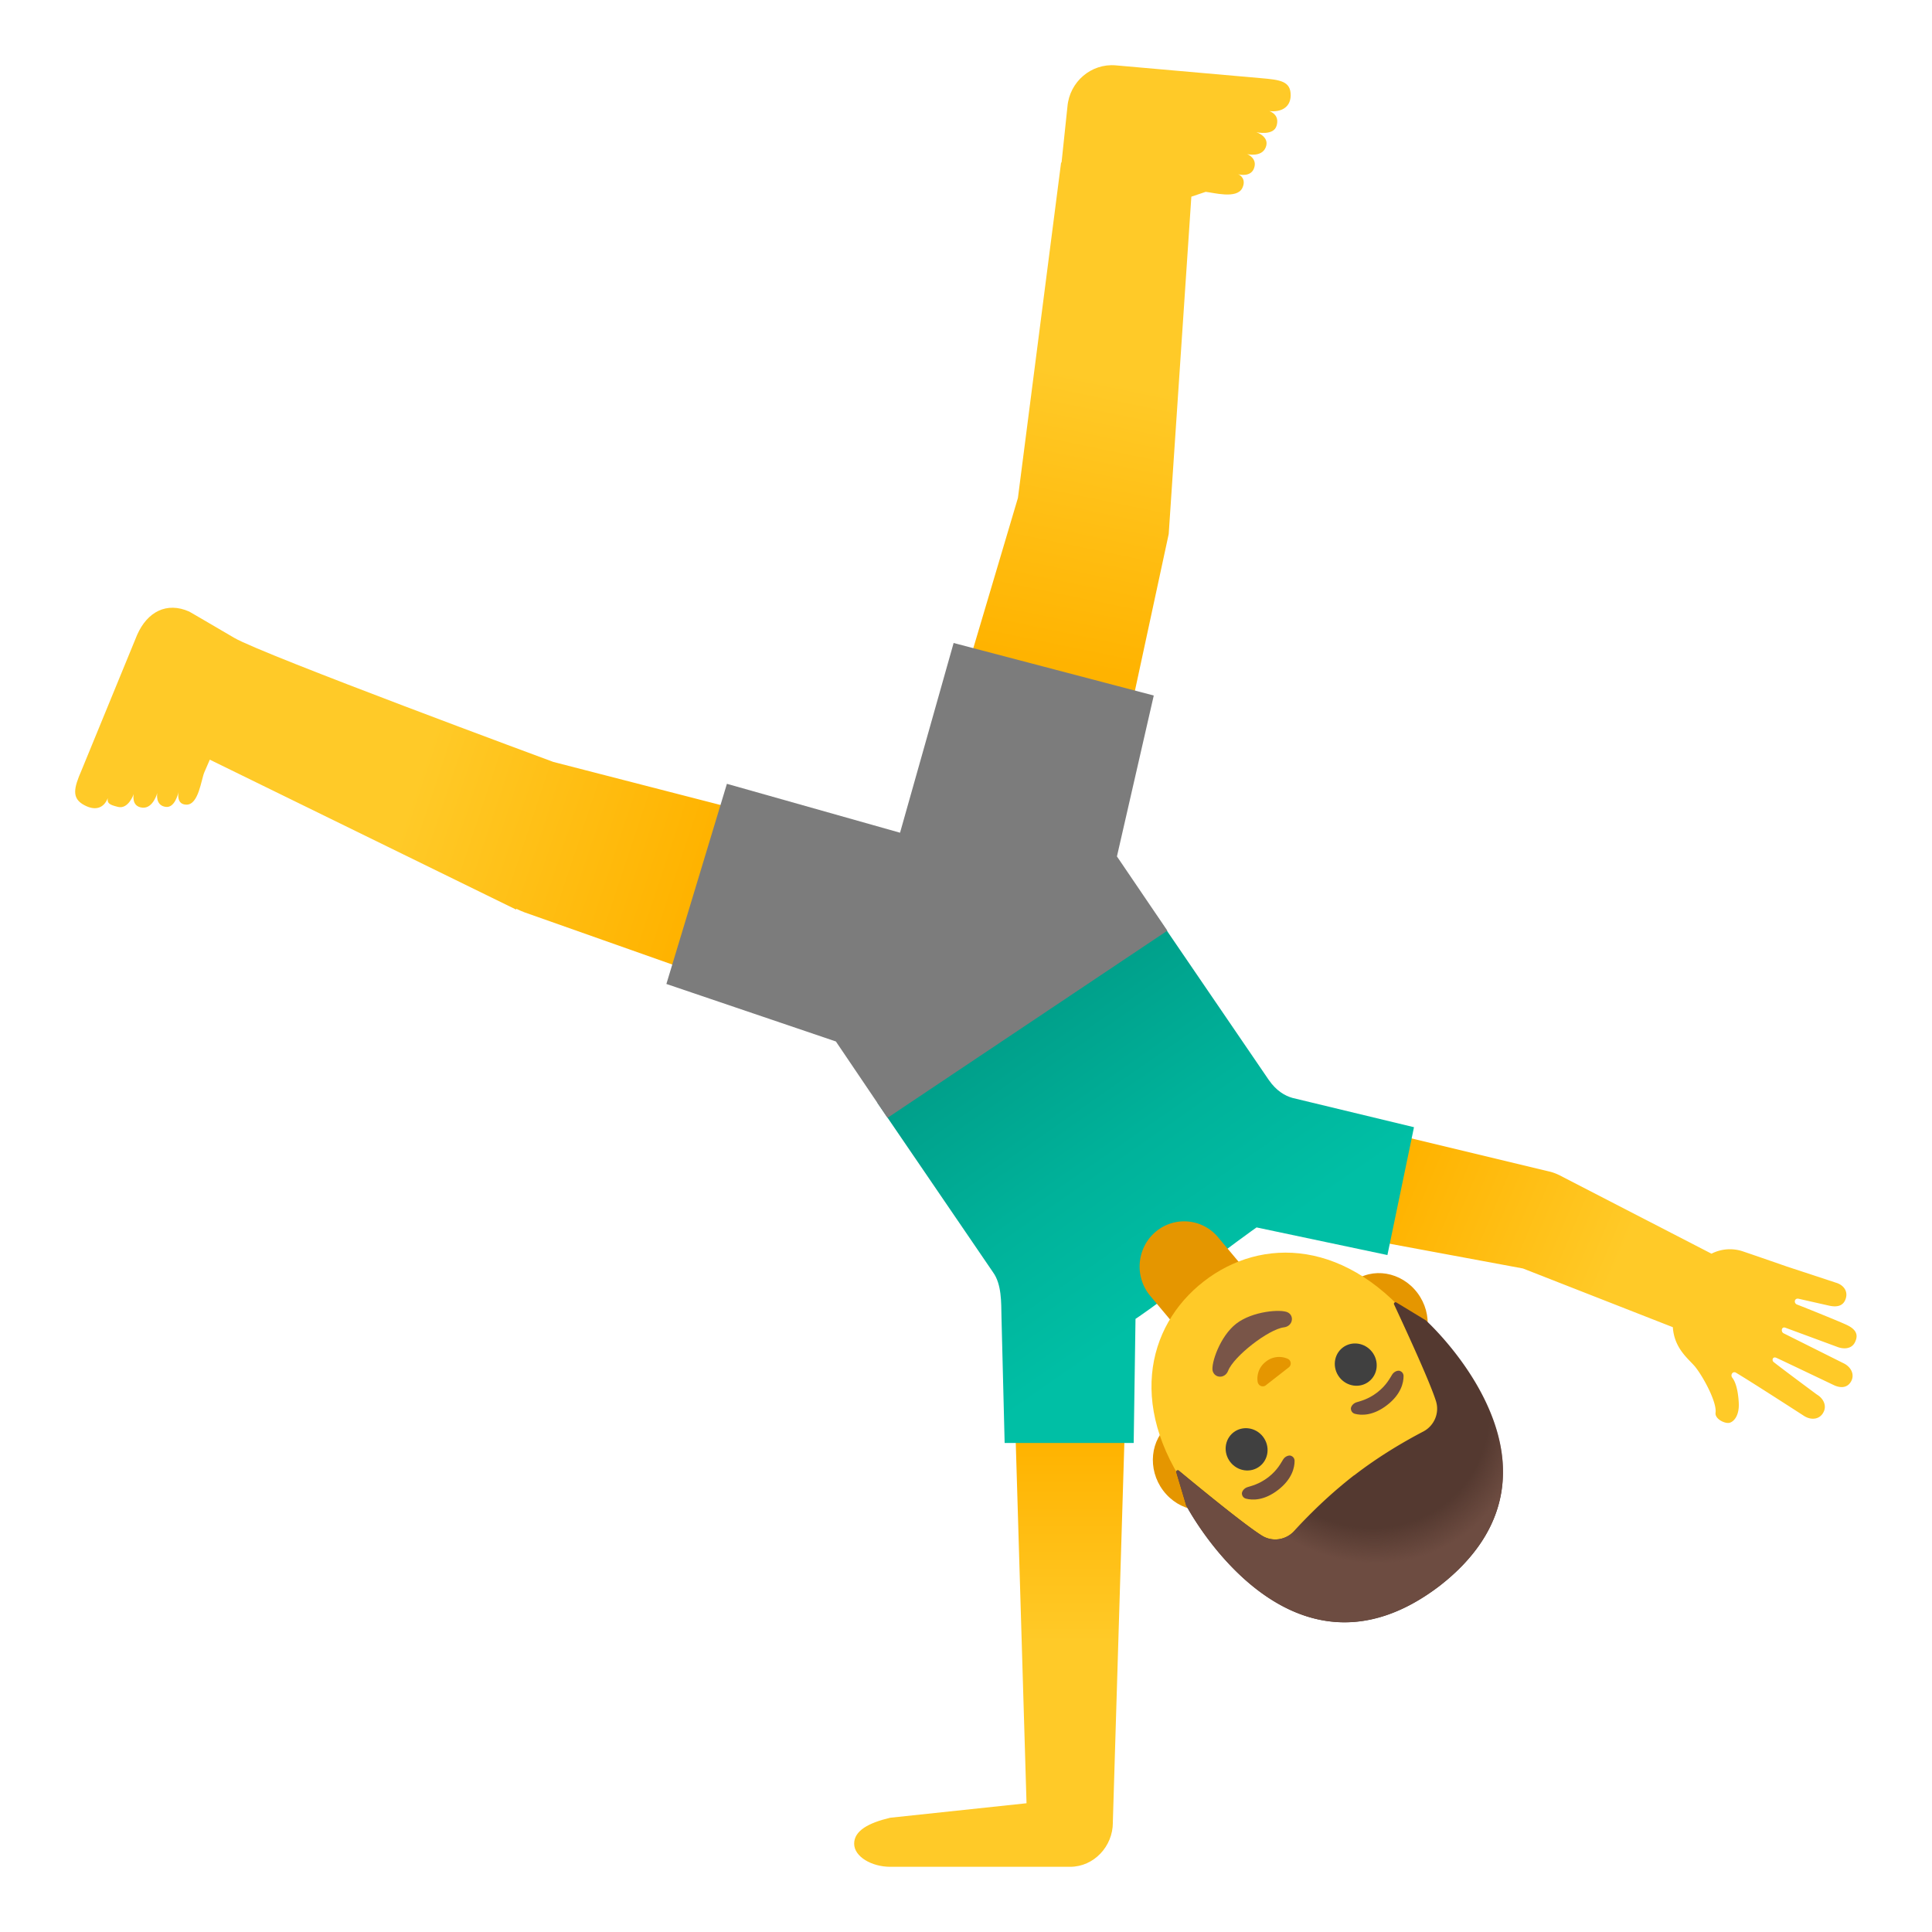 <?xml version="1.0" encoding="utf-8"?><!-- Uploaded to: SVG Repo, www.svgrepo.com, Generator: SVG Repo Mixer Tools -->
<svg width="800px" height="800px" viewBox="0 0 128 128" xmlns="http://www.w3.org/2000/svg" xmlns:xlink="http://www.w3.org/1999/xlink" aria-hidden="true" role="img" class="iconify iconify--noto" preserveAspectRatio="xMidYMid meet">
<linearGradient id="IconifyId17ecdb2904d178eab10322" gradientUnits="userSpaceOnUse" x1="65.602" y1="34.343" x2="65.602" y2="8.107" gradientTransform="matrix(1 0 0 -1 0 130)">
<stop offset="0" stop-color="#ffb300">
</stop>
<stop offset=".5" stop-color="#ffca28">
</stop>
</linearGradient>
<path d="M74.61 91.68h-7.43l.83 27.79l-9.03.96c-1.44.34-2.39.86-2.39 1.72s1.16 1.53 2.39 1.53H70.9c1.57 0 2.83-1.35 2.83-2.93v-.07l.88-29z" fill="url(#IconifyId17ecdb2904d178eab10322)">
</path>
<linearGradient id="IconifyId17ecdb2904d178eab10323" gradientUnits="userSpaceOnUse" x1="92.621" y1="51.055" x2="120.807" y2="39.195" gradientTransform="matrix(1 0 0 -1 0 130)">
<stop offset="0" stop-color="#ffb300">
</stop>
<stop offset=".5" stop-color="#ffca28">
</stop>
</linearGradient>
<path d="M122.35 87.78c-.39-.19-2.64-1.1-3.29-1.35c-.24-.09-.18-.46.12-.38l1.99.45c.49.11.9.05 1.08-.37c.23-.53-.07-.99-.62-1.15l-3.25-1.07s-2.07-.72-2.93-1.01a2.68 2.68 0 0 0-2.06.16l-9.88-5.1c-.28-.15-.57-.28-.89-.35l-16.77-4.03c-2.01-.43-4.06.87-4.48 2.9s.82 4.03 2.78 4.45l16.75 3.11l9.93 3.89c.1 1.5 1.15 2.17 1.54 2.7c.54.71 1.38 2.29 1.29 2.96c-.06.43.65.76.94.67c.35-.11.62-.57.6-1.24c-.01-.38-.09-1.31-.43-1.74c-.14-.18.01-.41.18-.36h.02c1 .59 4.57 2.9 4.57 2.9c.49.3 1.07.22 1.3-.32c.18-.42-.06-.87-.47-1.11c0 0-2.19-1.62-2.86-2.15c-.14-.11-.07-.39.18-.28s3.81 1.81 3.81 1.81c.43.2.86.19 1.11-.2c.31-.48.03-1.02-.49-1.26l-3.96-1.98c-.19-.11-.13-.47.14-.36c0 0 2.98 1.1 3.41 1.26c.43.17 1.01.17 1.22-.38c.23-.53-.11-.85-.58-1.07z" fill="url(#IconifyId17ecdb2904d178eab10323)">
</path>
<linearGradient id="IconifyId17ecdb2904d178eab10324" gradientUnits="userSpaceOnUse" x1="90.493" y1="42.976" x2="77.919" y2="61.03" gradientTransform="matrix(1 0 0 -1 -10.55 127.849)">
<stop offset="0" stop-color="#00bfa5">
</stop>
<stop offset=".47" stop-color="#00b29a">
</stop>
<stop offset="1" stop-color="#009e89">
</stop>
</linearGradient>
<path d="M85.63 72.74c-.5-.14-1.07-.47-1.57-1.19l-7.44-10.9l-18.5 12.4l7.67 11.24c.58.8.54 2.01.56 2.93l.21 8.38h8.55l.12-8.22s1.47-.96 3.69-2.77s4.33-3.29 4.33-3.29l8.67 1.83l1.76-8.47l-8.05-1.94z" fill="url(#IconifyId17ecdb2904d178eab10324)">
</path>
<linearGradient id="IconifyId17ecdb2904d178eab10325" gradientUnits="userSpaceOnUse" x1="70.426" y1="85.986" x2="78.1" y2="123.242" gradientTransform="matrix(1 0 0 -1 0 130)">
<stop offset="0" stop-color="#ffb300">
</stop>
<stop offset=".5" stop-color="#ffca28">
</stop>
</linearGradient>
<path d="M85.51 6.34c.02-.97-.7-1.05-1.95-1.16l-9.64-.85c-1.62-.14-3.06 1.08-3.2 2.74l-.39 3.7h-.03l-2.86 22.22l-6.74 22.7l11.69 3.07l5.04-23.38l1.5-22.35l.95-.32c.51.05 2.05.49 2.42-.24c.29-.58-.12-.88-.28-.93c.17.05.83.17 1.05-.36c.28-.69-.44-.97-.44-.97s.94.23 1.22-.43c.31-.72-.61-1.02-.61-1.02s1.15.26 1.34-.44c.16-.57-.17-.84-.48-.96c.7.08 1.39-.19 1.41-1.02z" fill="url(#IconifyId17ecdb2904d178eab10325)">
</path>
<linearGradient id="IconifyId17ecdb2904d178eab10326" gradientUnits="userSpaceOnUse" x1="45.7" y1="70.899" x2="8.723" y2="83.178" gradientTransform="matrix(1 0 0 -1 0 130)">
<stop offset="0" stop-color="#ffb300">
</stop>
<stop offset=".5" stop-color="#ffca28">
</stop>
</linearGradient>
<path d="M36.66 50.48s-19.27-7.12-21.14-8.22c-1.87-1.1-2.98-1.74-2.98-1.74c-1.5-.67-2.78.02-3.45 1.53L5.4 51.04c-.51 1.17-.67 1.85.18 2.3c.72.39 1.29.22 1.56-.46c-.05.34.11.44.68.58c.69.17 1.04-.85 1.04-.85s-.19.83.58.9c.71.06.98-.97.98-.97s-.16.84.58.92c.56.06.79-.81.83-1c-.03.17-.12.84.52.85c.81.02.98-1.67 1.19-2.15l.36-.83l20.29 9.93l.02-.05c.16.07.3.15.47.2v.01l22.31 7.88l3.47-11.69c-.02 0-23.77-6.12-23.8-6.13z" fill="url(#IconifyId17ecdb2904d178eab10326)">
</path>
<path d="M76.54 81.63a2.922 2.922 0 0 1 4.16.34l1.76 2.1l-4.49 3.89l-1.76-2.1c-1.06-1.26-.91-3.16.33-4.23z" fill="#e59600">
</path>
<path d="M81.36 99.47l1.63-1.27l8.84-6.86l1.63-1.27c1.31-1.01 1.51-3 .45-4.41s-2.99-1.74-4.3-.72l-1.63 1.27l-8.84 6.86l-1.63 1.27c-1.31 1.01-1.51 3-.45 4.41s2.99 1.74 4.3.72z" fill="#e59600">
</path>
<path fill="#7c7c7c" d="M77.34 61.66L74 56.74l2.44-10.66l-13.26-3.48l-3.55 12.57l-11.47-3.24l-4.01 13.26L55.38 69l3.42 5.06z">
</path>
<path d="M79.75 84.9c-3.82 2.97-5.16 8.57-.47 14.6c3.76 4.84 8.99 5.38 12.32 4.28c.79-.26 1.48-.62 2.01-1.03c.53-.41 1.04-.99 1.49-1.68c1.9-2.95 2.68-8.15-1.09-13c-4.69-6.05-10.44-6.14-14.26-3.17z" fill="#ffca28">
</path>
<path d="M81.37 90.81c.38-.96 2.67-2.74 3.69-2.87c.59-.07.71-.76.26-.99c-.44-.23-2.34-.09-3.42.75s-1.67 2.63-1.56 3.12c.13.5.82.54 1.03-.01z" fill="#795548">
</path>
<path d="M83.77 91.83c.03-.01.06-.02.08-.04l1.55-1.21a.334.334 0 0 0-.07-.55a1.4 1.4 0 0 0-1.46.18c-.62.48-.59 1.16-.54 1.37c.06.22.26.31.44.25z" fill="#e59600">
</path>
<g fill="#404040">
<ellipse transform="rotate(-37.843 89.819 90.406)" cx="89.82" cy="90.41" rx="1.37" ry="1.42">
</ellipse>
<ellipse transform="rotate(-37.843 82.594 96.019)" cx="82.59" cy="96.02" rx="1.37" ry="1.42">
</ellipse>
</g>
<g fill="#6d4c41">
<path d="M89.77 93.67c.42.11 1.2.14 2.13-.58c.93-.72 1.09-1.49 1.09-1.92c0-.19-.13-.31-.26-.35c-.12-.03-.35.03-.49.24s-.36.7-.99 1.19c-.63.48-1.15.58-1.39.66c-.24.08-.36.29-.36.41c0 .15.09.3.27.35z">
</path>
<path d="M82.55 99.29c.42.11 1.2.14 2.13-.58s1.09-1.49 1.09-1.92c0-.19-.13-.31-.26-.35c-.12-.03-.35.03-.49.24s-.36.7-.99 1.19c-.63.48-1.15.58-1.39.66c-.24.08-.36.29-.36.41c0 .14.08.3.27.35z">
</path>
</g>
<g>
<path d="M95.38 105.07c0-.01 0-.01 0 0c0-.01.01-.01 0 0c9.95-7.77-.91-17.59-.91-17.59s-1.36-.83-1.96-1.19c-.09-.05-.19.04-.15.13c.52 1.12 2.37 5.09 2.78 6.42c.24.78-.12 1.62-.84 2c-1.11.58-2.84 1.56-4.56 2.89c-.01 0-.01.01-.02.01s-.01.01-.02.01a31.172 31.172 0 0 0-3.95 3.68c-.55.61-1.45.74-2.14.31c-1.18-.73-4.53-3.5-5.5-4.3c-.08-.07-.19.01-.17.11l.65 2.19s6.77 12.98 16.79 5.33z" fill="#543930">
</path>
<radialGradient id="IconifyId17ecdb2904d178eab10327" cx="7012.487" cy="-2262.866" r="10.566" gradientTransform="matrix(-.791 .611 .69 .893 7198.072 -2171.744)" gradientUnits="userSpaceOnUse">
<stop offset=".794" stop-color="#6d4c41" stop-opacity="0">
</stop>
<stop offset="1" stop-color="#6d4c41">
</stop>
</radialGradient>
<path d="M78.59 99.74s6.76 12.98 16.79 5.32l.45-.36c.29-.24.56-.49.81-.73l.01-.01c.02-.02.03-.04.05-.05c7.58-7.55-2.23-16.43-2.23-16.43l-1.96-1.18c-.09-.05-.19.04-.15.13c.53 1.13 2.36 5.09 2.77 6.41c.24.78-.12 1.62-.84 2c-1.11.58-2.84 1.56-4.56 2.89c-.01 0-.01.01-.02.01s-.01.01-.02.01a31.172 31.172 0 0 0-3.95 3.68c-.55.61-1.45.74-2.14.31c-1.18-.73-4.57-3.52-5.51-4.31c-.08-.06-.19.01-.16.11c.2.68.66 2.2.66 2.2z" fill="url(#IconifyId17ecdb2904d178eab10327)">
</path>
</g>
</svg>